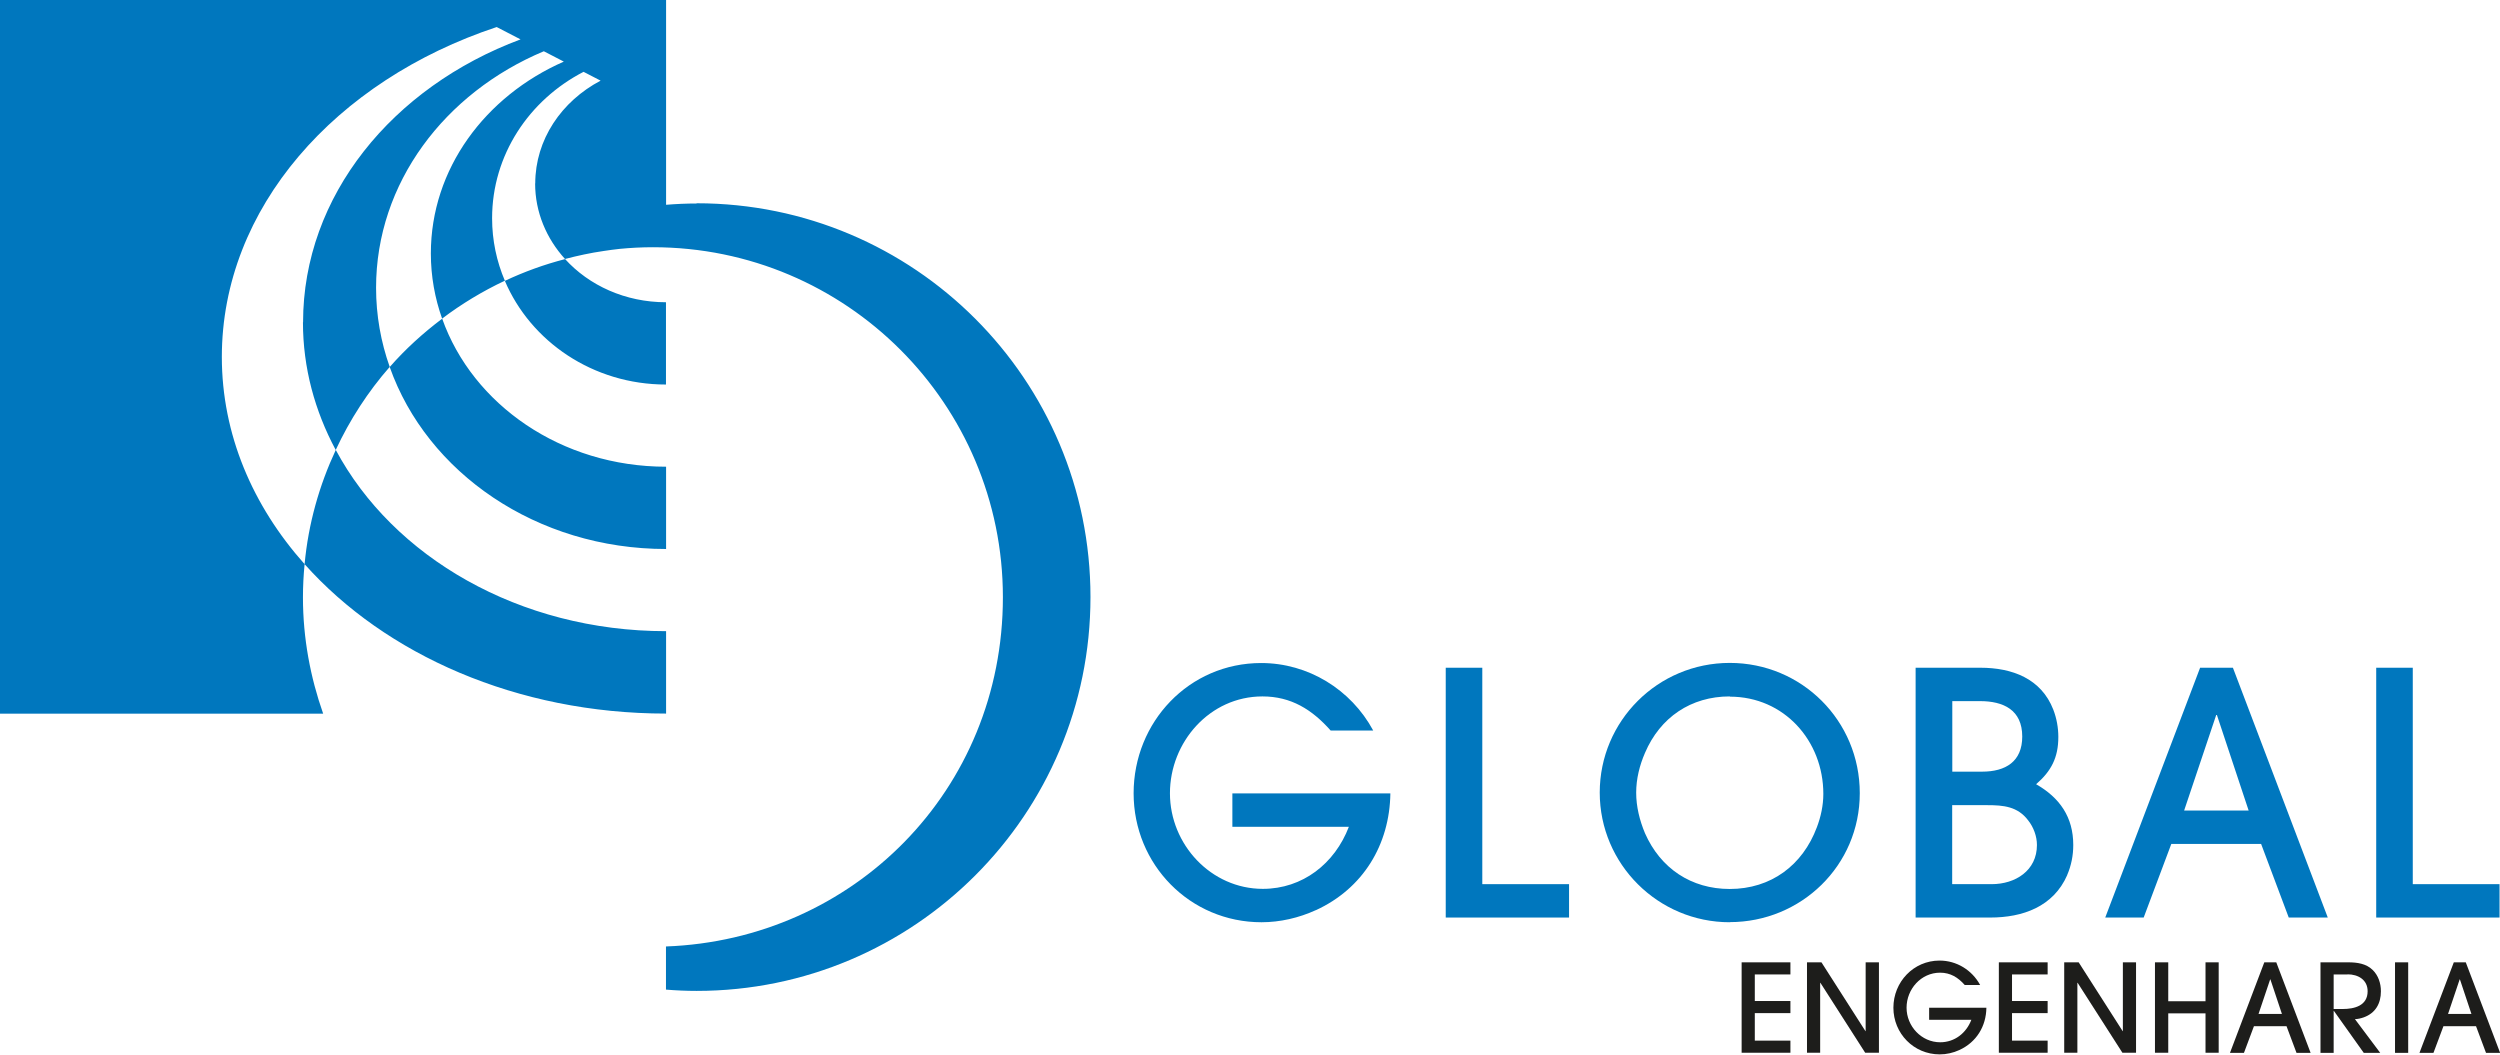 <?xml version="1.0" encoding="UTF-8"?>
<svg id="Layer_2" data-name="Layer 2" xmlns="http://www.w3.org/2000/svg" xmlns:xlink="http://www.w3.org/1999/xlink" viewBox="0 0 212.66 89.7">
  <defs>
    <style>
      .cls-1 {
        clip-path: url(#clippath-4);
      }

      .cls-2 {
        fill: none;
      }

      .cls-3 {
        clip-path: url(#clippath-1);
      }

      .cls-4 {
        clip-path: url(#clippath-3);
      }

      .cls-5 {
        fill: #1d1d1b;
      }

      .cls-6 {
        clip-path: url(#clippath-2);
      }

      .cls-7 {
        fill: #0077be;
      }

      .cls-8 {
        clip-path: url(#clippath);
      }
    </style>
    <clipPath id="clippath">
      <rect class="cls-2" width="212.66" height="89.7"/>
    </clipPath>
    <clipPath id="clippath-1">
      <rect class="cls-2" width="212.66" height="89.7"/>
    </clipPath>
    <clipPath id="clippath-2">
      <rect class="cls-2" width="212.66" height="89.7"/>
    </clipPath>
    <clipPath id="clippath-3">
      <rect class="cls-2" width="212.66" height="89.7"/>
    </clipPath>
    <clipPath id="clippath-4">
      <rect class="cls-2" width="212.66" height="89.7"/>
    </clipPath>
  </defs>
  <g id="Layer_1-2" data-name="Layer 1">
    <g>
      <g class="cls-8">
        <path class="cls-7" d="M111.93,77.42c-1.44.66-3.04,1.03-4.62,1.03-6.09,0-10.88-4.91-10.88-10.97s4.71-11.08,10.85-11.08c3.99,0,7.64,2.24,9.53,5.74h-3.62c-1.58-1.78-3.36-2.9-5.8-2.9-4.48,0-7.87,3.88-7.87,8.24s3.5,8.13,7.9,8.13c3.39,0,6.12-2.15,7.32-5.28h-9.91v-2.84h13.44c-.06,4.37-2.33,8.1-6.35,9.94"/>
      </g>
      <polygon class="cls-7" points="122.98 78.05 122.98 56.8 126.09 56.8 126.09 75.21 133.47 75.21 133.47 78.05 122.98 78.05"/>
      <g class="cls-3">
        <path class="cls-7" d="M147.14,59.24c-3.3,0-5.92,1.78-7.21,4.8-.46,1.06-.75,2.21-.75,3.39s.29,2.35.75,3.45c1.32,2.99,3.93,4.74,7.21,4.74,3.5,0,6.2-2.01,7.41-5.25.34-.89.55-1.87.55-2.84,0-4.51-3.33-8.27-7.95-8.27M147.14,78.45c-6.09,0-11.06-4.94-11.06-11.03s4.94-11.03,11.06-11.03,11.06,4.91,11.06,11.08-5,10.97-11.06,10.97"/>
        <path class="cls-7" d="M172.52,69.78c-.89-1.18-2.1-1.29-3.47-1.29h-2.99v6.72h3.36c2.01,0,3.85-1.15,3.85-3.33,0-.75-.29-1.52-.75-2.1M168.42,59.64h-2.35v6h2.53c2.01,0,3.42-.86,3.42-2.99,0-2.27-1.61-3.01-3.59-3.01M175.85,74.43c-1.18,2.7-3.79,3.62-6.55,3.62h-6.35v-21.25h5.51c2.7,0,5.17.92,6.2,3.56.29.75.43,1.55.43,2.33,0,1.75-.6,2.9-1.89,4.02,2.01,1.15,3.16,2.79,3.16,5.17,0,.89-.17,1.75-.52,2.56"/>
      </g>
      <path class="cls-7" d="M188.58,60.82h-.06l-2.73,8.13h5.49l-2.7-8.13ZM194.69,78.05l-2.35-6.26h-7.64l-2.35,6.26h-3.27l8.07-21.25h2.79l8.07,21.25h-3.3Z"/>
      <polygon class="cls-7" points="202.13 56.8 202.13 78.05 212.62 78.05 212.62 75.21 205.24 75.21 205.24 56.8 202.13 56.8"/>
      <polygon class="cls-5" points="148.15 81.86 148.15 89.55 152.3 89.55 152.3 88.52 149.27 88.52 149.27 86.18 152.3 86.18 152.3 85.15 149.27 85.15 149.27 82.89 152.3 82.89 152.3 81.86 148.15 81.86"/>
      <polygon class="cls-5" points="158.7 81.86 158.7 87.71 158.68 87.71 154.94 81.86 153.71 81.86 153.71 89.55 154.83 89.55 154.83 83.6 154.85 83.6 158.66 89.55 159.83 89.55 159.83 81.86 158.7 81.86"/>
      <g class="cls-6">
        <path class="cls-5" d="M166.67,89.32c-.52.24-1.1.37-1.67.37-2.21,0-3.94-1.78-3.94-3.97s1.71-4.01,3.93-4.01c1.45,0,2.76.81,3.45,2.08h-1.31c-.57-.65-1.22-1.05-2.1-1.05-1.62,0-2.85,1.4-2.85,2.98s1.27,2.94,2.86,2.94c1.23,0,2.22-.78,2.65-1.91h-3.59v-1.03h4.87c-.02,1.58-.84,2.93-2.3,3.6"/>
      </g>
      <polygon class="cls-5" points="170.03 81.86 170.03 89.55 174.18 89.55 174.18 88.52 171.15 88.52 171.15 86.18 174.18 86.18 174.18 85.15 171.15 85.15 171.15 82.89 174.18 82.89 174.18 81.86 170.03 81.86"/>
      <polygon class="cls-5" points="180.58 81.86 180.58 87.71 180.56 87.71 176.82 81.86 175.59 81.86 175.59 89.55 176.71 89.55 176.71 83.6 176.73 83.6 180.54 89.55 181.7 89.55 181.7 81.86 180.58 81.86"/>
      <polygon class="cls-5" points="187.61 81.86 187.61 85.17 184.44 85.17 184.44 81.86 183.31 81.86 183.31 89.55 184.44 89.55 184.44 86.2 187.61 86.2 187.61 89.55 188.73 89.55 188.73 81.86 187.61 81.86"/>
      <path class="cls-5" d="M193.11,83.31h.02l.98,2.94h-1.99l.99-2.94ZM192.61,81.86l-2.92,7.7h1.19l.85-2.27h2.77l.85,2.27h1.2l-2.92-7.7h-1.01Z"/>
      <g class="cls-4">
        <path class="cls-5" d="M199.7,82.89h-1.19v2.94h.77c1,0,2.12-.28,2.12-1.51,0-.98-.81-1.44-1.71-1.44M201.07,86.54c-.23.08-.5.15-.75.15l2.15,2.87h-1.4l-2.54-3.57h-.02v3.57h-1.12v-7.7h2.38c.73,0,1.51.11,2.05.64.49.47.71,1.15.71,1.82,0,1.04-.46,1.86-1.46,2.22"/>
      </g>
      <rect class="cls-5" x="203.73" y="81.86" width="1.12" height="7.7"/>
      <path class="cls-5" d="M209.23,83.31h.02l.98,2.94h-1.99l.99-2.94ZM208.73,81.86l-2.92,7.7h1.19l.85-2.27h2.77l.85,2.27h1.2l-2.92-7.7h-1.01Z"/>
      <g class="cls-1">
        <path class="cls-7" d="M45.52,15.6c0,2.45.96,4.69,2.55,6.44h0s0,0,0,0c-1.78.46-3.49,1.08-5.12,1.85h0s0,0,0,0c-.7-1.64-1.09-3.44-1.09-5.32,0-5.39,3.15-10.07,7.78-12.46l1.45.75c-3.32,1.75-5.56,5.01-5.56,8.75M25.77,27.41c0,3.88,1.01,7.55,2.79,10.87-1.4,3-2.33,6.26-2.65,9.71-4.43-4.97-7.04-11.06-7.04-17.63,0-12.66,9.66-23.51,23.38-28.06l2.03,1.05c-10.89,4.06-18.5,13.31-18.5,24.07M59.27,17.31c-.88,0-1.75.04-2.61.11V0H0v60.71h27.49c-1.09-3.1-1.72-6.42-1.72-9.9,0-.95.05-1.89.14-2.82,6.86,7.69,18.07,12.71,30.75,12.71v-7.01c-12.5,0-23.24-6.33-28.1-15.42,1.2-2.57,2.74-4.95,4.59-7.06-.75-2.12-1.16-4.38-1.16-6.73,0-8.92,5.85-16.59,14.27-20.12l1.7.88c-6.69,2.94-11.31,9.13-11.31,16.32,0,1.94.34,3.8.96,5.55h0c-1.62,1.22-3.13,2.59-4.46,4.11,3.17,8.98,12.49,15.48,23.51,15.48v-7c-8.92,0-16.46-5.29-19.05-12.6,1.65-1.25,3.44-2.33,5.33-3.22,2.2,5.18,7.51,8.83,13.71,8.83v-7c-3.46,0-6.55-1.43-8.59-3.68,1.08-.28,2.17-.52,3.29-.68.45-.06.9-.14,1.36-.18.93-.09,1.87-.14,2.83-.14,16.44,0,29.77,13.33,29.77,29.77s-12.73,29.12-28.66,29.71v3.67c.86.07,1.73.11,2.61.11,18.5,0,33.5-15,33.5-33.5s-15-33.5-33.5-33.5"/>
      </g>
    </g>
  </g>
</svg>